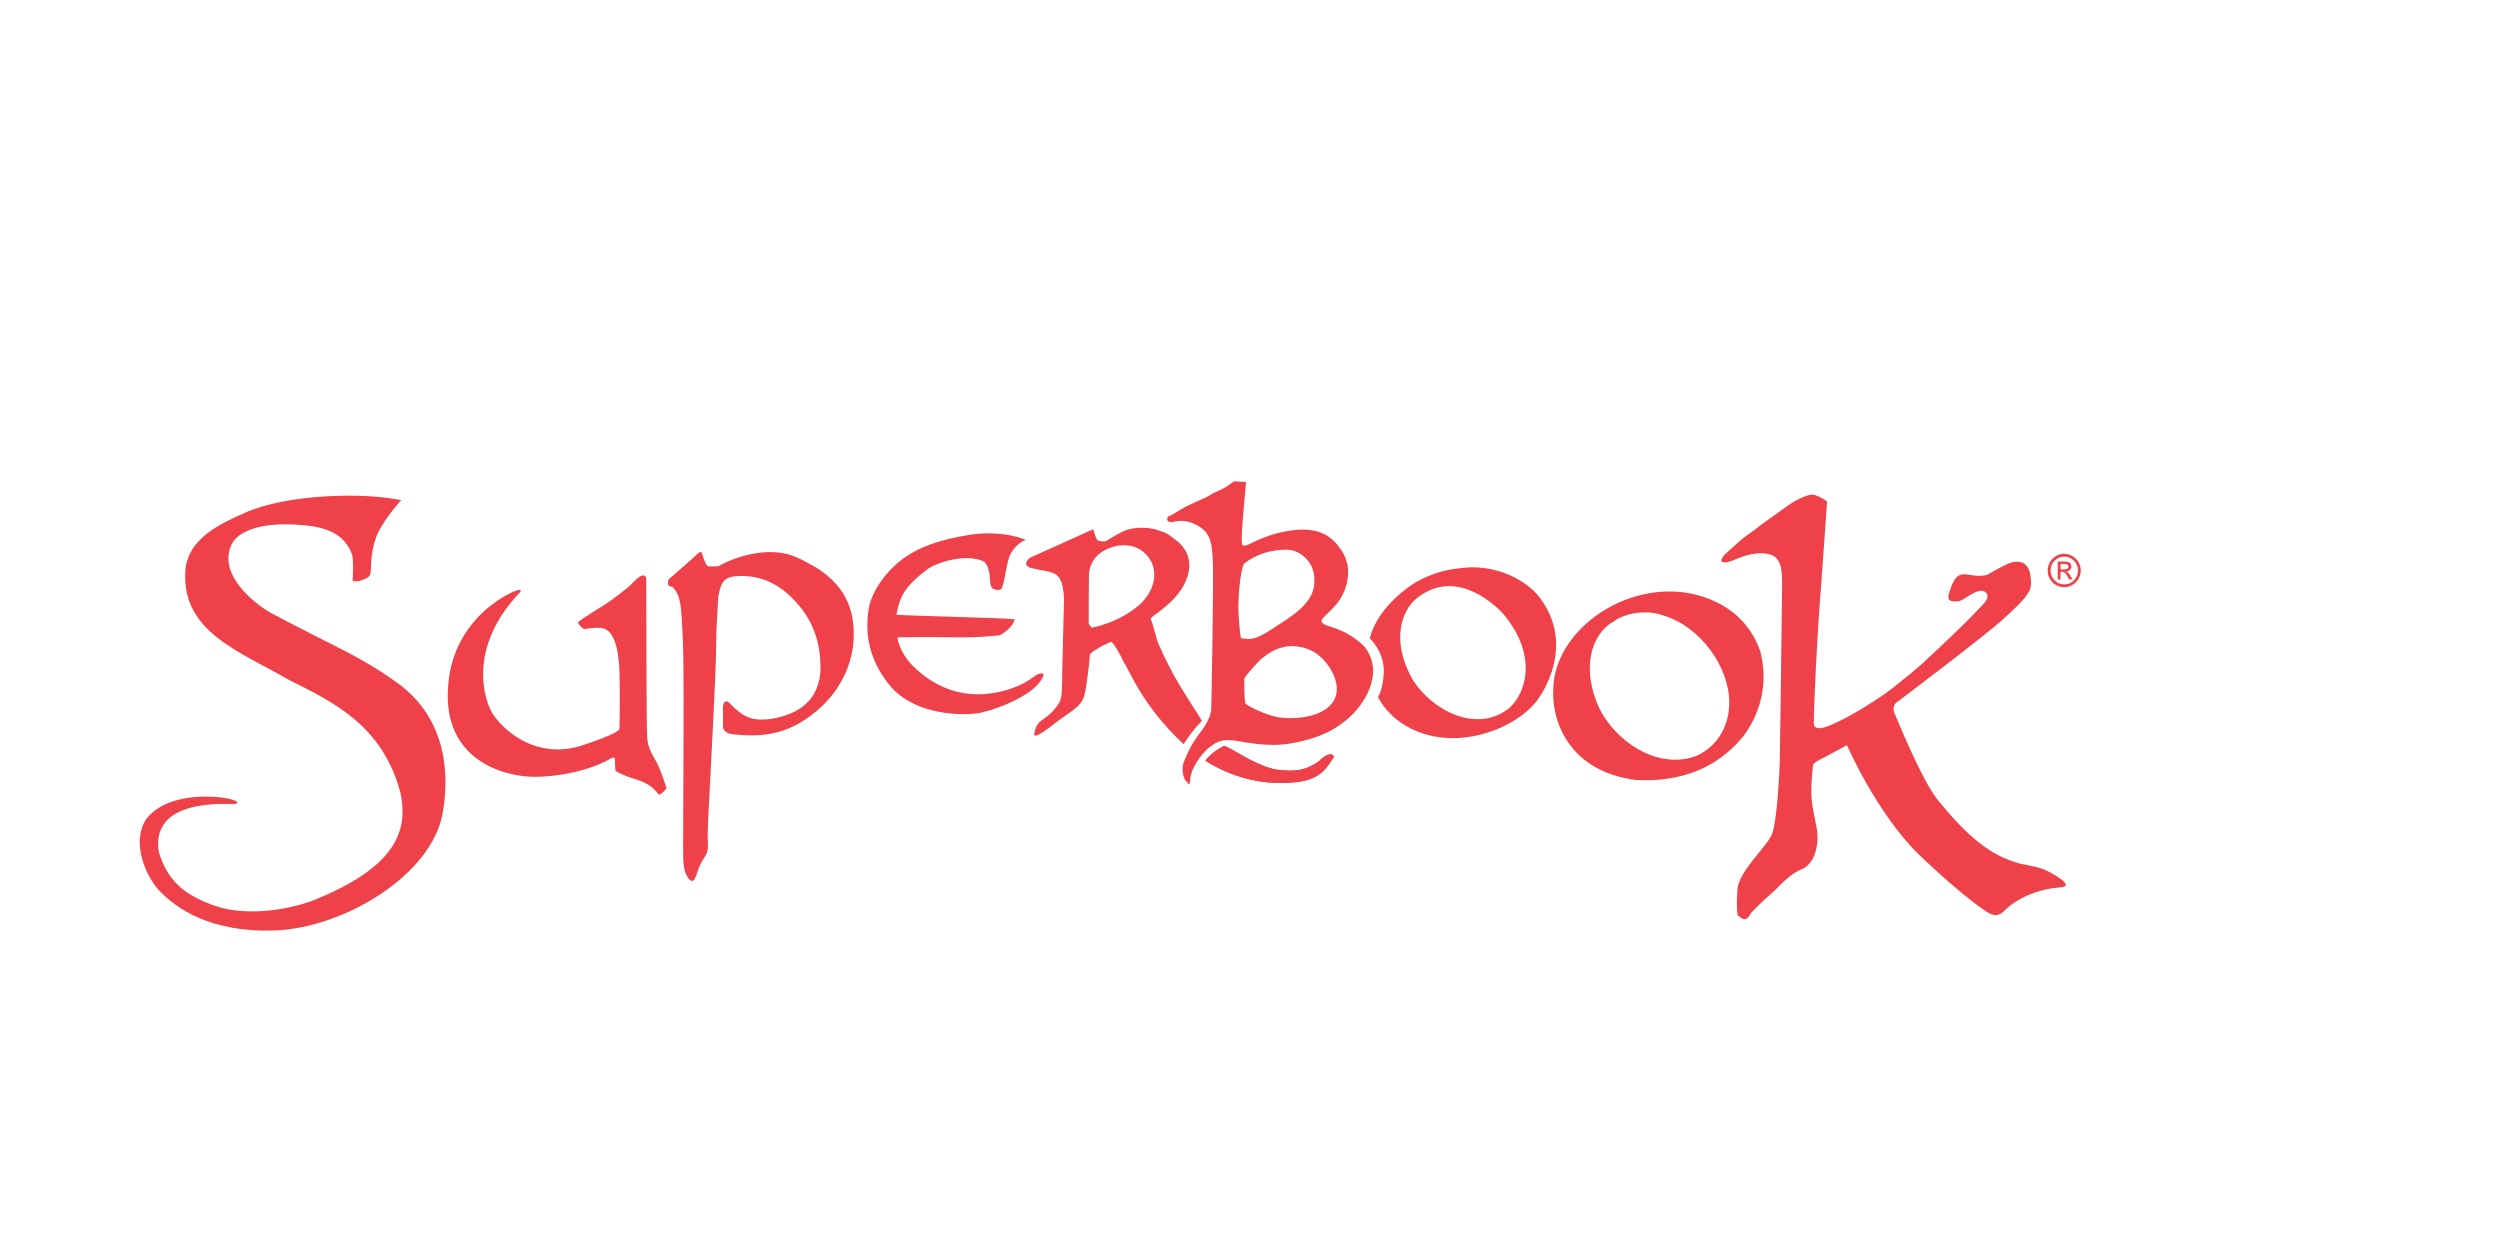 <svg width="161" height="80" viewBox="0 0 161 80" fill="none" xmlns="http://www.w3.org/2000/svg">
<path d="M132.94 35.668C133.127 35.668 133.304 35.717 133.467 35.814C133.631 35.911 133.76 36.042 133.856 36.208C133.952 36.373 134 36.552 134 36.742C134 36.931 133.952 37.111 133.856 37.276C133.76 37.441 133.631 37.572 133.467 37.669C133.304 37.767 133.127 37.815 132.935 37.815C132.743 37.815 132.566 37.767 132.402 37.674C132.239 37.577 132.11 37.451 132.014 37.281C131.918 37.116 131.87 36.936 131.87 36.742C131.87 36.548 131.918 36.373 132.014 36.203C132.11 36.038 132.239 35.906 132.402 35.809C132.566 35.712 132.743 35.664 132.935 35.664L132.94 35.668ZM132.94 35.848C132.695 35.848 132.489 35.936 132.316 36.11C132.143 36.285 132.057 36.494 132.057 36.742C132.057 36.99 132.143 37.198 132.316 37.373C132.489 37.548 132.695 37.636 132.94 37.636C133.184 37.636 133.391 37.548 133.563 37.373C133.736 37.198 133.822 36.99 133.822 36.742C133.822 36.494 133.736 36.285 133.563 36.11C133.391 35.936 133.184 35.848 132.94 35.848V35.848ZM132.7 37.32H132.518V36.164H132.911C133.05 36.164 133.151 36.174 133.208 36.198C133.266 36.222 133.314 36.256 133.348 36.31C133.381 36.363 133.4 36.416 133.4 36.475C133.4 36.562 133.371 36.635 133.309 36.698C133.247 36.761 133.17 36.795 133.074 36.8C133.117 36.82 133.156 36.849 133.194 36.888C133.232 36.926 133.28 36.994 133.338 37.092L133.477 37.315H133.252L133.151 37.135C133.079 37.004 133.021 36.922 132.978 36.883C132.935 36.844 132.877 36.824 132.81 36.824H132.7V37.315V37.32ZM132.7 36.324V36.669H132.925C133.021 36.669 133.088 36.654 133.136 36.625C133.18 36.596 133.204 36.552 133.204 36.494C133.204 36.431 133.184 36.387 133.141 36.358C133.098 36.334 133.021 36.319 132.916 36.319H132.705L132.7 36.324Z" fill="#EE4149"/>
<path fill-rule="evenodd" clip-rule="evenodd" d="M77.625 48.981C77.625 48.981 79.529 50.322 82.077 50.414C84.85 50.516 85.267 49.7 85.876 48.792C85.963 48.622 85.646 48.311 84.922 49.04C84.082 49.608 83.468 49.72 82.207 49.564C80.878 49.331 79.376 48.204 78.824 48.029C78.752 48.088 78.412 48.228 78.028 48.568C77.788 48.777 77.625 48.976 77.625 48.976V48.981Z" fill="#EE4149"/>
<path fill-rule="evenodd" clip-rule="evenodd" d="M25.831 32.21C23.423 31.695 18.491 31.812 15.776 33.021C14.341 33.677 11.986 34.639 11.928 36.912C11.779 40.724 15.469 41.968 18.616 43.789C21.293 45.144 24.613 46.616 25.793 51.06C26.234 53.217 25.826 55.641 20.487 57.855C19.59 58.273 16.27 59.269 13.622 58.258C11.842 57.583 10.806 56.738 10.23 54.878C9.827 52.372 12.182 51.682 14.941 51.779C15.344 51.794 15.517 51.643 14.811 51.454C14.361 51.332 10.954 50.822 9.424 52.736C8.426 54.227 9.386 56.461 10.292 57.394C11.357 58.487 13.55 60.094 17.791 59.915C22.156 59.725 27.755 56.389 28.499 52.415C28.94 50.011 28.849 46.286 25.539 43.945C23.178 42.24 21.614 41.691 17.455 39.481C16.241 38.782 14.025 36.936 14.917 35.061C15.339 34.172 16.85 33.657 19.024 33.784C20.65 33.876 22.099 34.172 22.66 35.678C22.804 36.062 22.708 37.383 22.708 37.383C22.708 37.383 22.794 37.47 23.14 37.417C23.533 37.266 23.864 37.222 23.879 36.79C23.893 36.358 23.888 35.202 24.392 34.216C24.896 33.23 25.836 32.21 25.836 32.21H25.831Z" fill="#EE4149"/>
<path fill-rule="evenodd" clip-rule="evenodd" d="M33.406 38.005C33.406 37.878 29.151 39.52 28.858 44.222C28.489 48.977 32.505 50.045 34.467 50.026C36.429 50.007 38.357 49.458 39.408 48.797H39.595C39.595 48.797 39.614 49.356 39.634 49.647C39.888 49.798 40.276 49.987 41.025 50.215C41.797 50.453 42.167 50.822 42.435 51.192C42.819 50.992 42.92 50.74 42.92 50.74C42.92 50.74 42.627 49.803 42.358 49.234C42.085 48.666 41.73 48.297 41.677 47.486C41.624 46.675 41.62 37.432 41.62 37.432C41.62 37.432 41.658 37.092 41.471 37.058C41.212 37.009 40.852 37.432 40.612 37.67C40.377 37.908 39.681 38.417 39.279 38.719C38.991 38.932 37.331 39.904 37.22 40.093C37.201 40.122 37.523 40.535 37.652 40.511C38.53 40.37 38.847 40.404 39.144 40.613C39.259 40.71 39.816 41.118 39.893 43.216C39.945 44.673 39.893 46.947 39.893 46.947C39.893 46.947 39.941 47.214 37.326 48.059C34.366 48.899 32.351 46.927 31.732 45.97C31.195 45.14 30.053 41.725 33.507 38.121C33.603 38.019 33.45 37.98 33.402 37.99L33.406 38.005Z" fill="#EE4149"/>
<path fill-rule="evenodd" clip-rule="evenodd" d="M66.063 34.775C66.063 34.775 64.796 34.158 62.652 34.41C60.344 34.755 59.179 35.304 58.488 35.756C57.413 36.426 56.353 37.665 55.988 38.961C55.748 40.219 55.643 42.235 57.447 44.314C59.135 46.096 61.923 46.048 62.839 45.951C63.683 45.863 66.058 45.028 66.883 44.018C67.598 43.148 66.912 43.338 66.682 43.508C66.442 43.682 65.641 44.343 64.038 44.62C62.359 44.911 60.613 44.547 59.011 43.1C57.869 42.07 57.797 41.05 57.797 41.05C57.797 41.05 58.013 41.016 60.963 41.035C63.103 41.089 63.971 40.933 64.374 40.919C65.156 40.496 65.386 39.938 65.315 39.879C64.413 39.782 58.469 39.661 57.73 39.588C57.73 39.588 57.811 39.044 58.018 38.549C58.161 38.204 58.483 37.582 59.706 36.674C60.268 36.237 62.22 35.591 63.391 36.178C63.923 36.795 63.621 37.509 63.895 37.873C64.053 38.005 64.384 38.034 64.504 37.917C64.749 37.363 64.796 36.193 65.094 35.649C65.478 34.95 66.063 34.77 66.063 34.77V34.775Z" fill="#EE4149"/>
<path fill-rule="evenodd" clip-rule="evenodd" d="M77.625 48.981C77.625 48.981 79.529 50.322 82.077 50.414C84.85 50.516 85.267 49.7 85.876 48.792C85.963 48.622 85.646 48.311 84.922 49.04C84.082 49.608 83.468 49.72 82.207 49.564C80.878 49.331 79.376 48.204 78.824 48.029C78.752 48.088 78.412 48.228 78.028 48.568C77.788 48.777 77.625 48.976 77.625 48.976V48.981Z" fill="#EE4149"/>
<path d="M87.868 41.638C86.582 40.38 85.411 40.399 85.181 40.132C84.855 39.879 85.637 39.549 86.279 38.626C86.596 38.17 87.268 36.708 86.366 35.406C85.766 34.541 84.864 33.682 82.264 34.337C81.588 34.507 80.839 34.843 80.575 34.983C80.398 35.076 80.163 35.178 80.057 35.129C79.932 35.076 79.976 34.624 79.976 34.333C79.976 34.041 80.244 31.044 80.244 31.044C80.244 31.044 79.812 31.015 79.549 31C79.318 30.986 79.318 31.263 78.249 31.705C77.38 32.215 77.279 32.176 76.574 32.526C75.807 32.904 75.586 33.147 75.26 33.245C75.159 33.274 75.029 33.696 75.519 33.609C75.864 33.546 76.344 33.444 77.006 33.784C77.879 34.23 78.085 34.76 78.114 36.407C78.148 38.17 78.018 45.562 77.999 45.737C77.98 45.912 77.898 46.393 77.246 47.243C76.598 48.097 76.387 48.719 76.234 49.088C76.08 49.458 76.152 50.157 76.478 50.405C76.555 50.463 76.598 50.74 76.656 50.142C76.728 49.399 77.404 48.53 77.822 48.18C78.455 47.656 78.858 47.592 79.659 47.714C80.177 47.791 81.703 48.136 83.128 47.874C85.382 47.49 86.342 46.694 86.97 46.135C87.604 45.572 89.302 43.464 87.868 41.642V41.638ZM79.913 41.094C79.913 41.094 79.788 40.467 79.75 39.092C79.788 37.028 80.091 36.324 80.091 36.324C81.228 35.396 82.638 35.357 83.099 35.416C83.559 35.474 84.821 36.057 84.629 37.699C84.5 38.825 83.348 39.602 82.274 40.273C80.993 41.166 80.647 41.147 80.364 41.152C80.134 41.152 79.909 41.089 79.909 41.089L79.913 41.094ZM85.656 45.441C84.816 46.276 83.161 46.325 82.317 46.189C81.472 46.053 80.211 45.397 80.192 45.28C80.115 44.804 80.134 43.673 80.134 43.673C80.134 43.673 80.508 43.148 81.161 42.487C81.448 42.283 82.115 41.608 83.243 41.608C84.485 41.657 85.138 42.303 85.541 42.866C85.944 43.43 86.481 44.576 85.656 45.441V45.441Z" fill="#EE4149"/>
<path fill-rule="evenodd" clip-rule="evenodd" d="M94.771 36.533C93.279 36.606 92.281 36.863 91.087 37.548C89.978 38.262 88.597 39.554 88.213 41.113C88.213 41.113 89.187 41.978 89.115 43.367C89.057 44.416 88.745 44.887 88.745 44.887C88.745 44.887 89.59 46.806 92.176 47.384C94.977 48.02 98.014 46.558 99.084 44.979C100.154 43.401 100.945 40.851 99.156 38.485C98.355 37.431 96.671 36.518 94.771 36.533V36.533ZM91.159 38.597C90.381 39.248 89.475 41.157 90.995 43.794C92.214 45.732 95.117 47.296 97.223 45.577C98.379 44.498 98.978 42.041 96.743 39.457C95.975 38.675 93.557 36.586 91.159 38.592V38.597Z" fill="#EE4149"/>
<path fill-rule="evenodd" clip-rule="evenodd" d="M100.034 44.27C99.885 46.286 100.931 49.652 105.33 50.23C109.135 50.438 111.154 48.753 112.215 47.48C112.886 46.635 114.042 44.629 113.376 41.997C112.354 38.922 109.432 38.242 108.237 38.126C104.174 37.727 100.168 40.792 100.034 44.27V44.27ZM103.939 40.015C102.836 40.588 101.838 42.361 102.72 44.94C103.493 47.301 106.333 49.55 108.986 48.768C109.926 48.491 111.38 47.388 111.365 45.183C111.346 42.983 109.538 40.316 107.014 39.602C105.911 39.233 104.563 39.534 103.939 40.01V40.015Z" fill="#EE4149"/>
<path fill-rule="evenodd" clip-rule="evenodd" d="M117.669 32.293C117.669 32.293 116.998 31.812 116.643 31.86C116.288 31.909 115.693 32.142 114.964 32.686C114.594 32.963 113.443 33.745 112.915 34.187C111.965 34.828 111.956 34.945 111.087 35.697C110.665 36.135 110.828 36.373 111.514 36.12C112.09 35.906 112.881 35.503 113.827 35.668C114.772 35.834 114.767 36.756 114.767 37.752C114.767 38.748 114.618 49.137 114.618 49.137C114.618 49.137 114.474 52.824 114.119 53.703C113.769 54.587 111.96 56.083 111.888 57.312C111.821 58.482 111.874 58.885 111.927 58.958C112.061 59.021 112.402 59.546 112.766 58.793C113.419 58.093 114.038 57.588 114.369 57.268C114.517 57.142 115.247 56.301 115.957 56.01C116.959 55.66 117.19 54.188 116.974 53.222C116.662 51.604 116.542 51.376 116.758 49.273C116.796 49.103 117.17 48.938 117.689 48.666C118.293 48.35 118.941 47.986 118.941 47.986C118.941 47.986 120.855 52.386 123.585 55.038C125.547 56.942 127.571 58.555 128.147 58.832C128.723 59.109 128.972 58.749 129.294 58.453C129.615 58.157 130.81 57.282 132.7 57.146C132.959 57.127 133.405 57.03 132.474 56.442C131.587 55.888 131.275 55.854 130.167 55.636C128.636 55.237 127.154 54.417 124.909 51.658C123.978 50.614 122.64 47.447 121.963 45.834C121.867 45.339 122.222 45.174 122.222 45.174C122.222 45.174 127.734 41.021 128.982 39.894C130.234 38.767 130.498 38.422 130.723 37.99C130.81 37.805 130.81 37.514 130.786 37.315C130.762 37.106 130.752 35.95 129.572 36.212C128.982 36.431 129.121 36.392 127.946 37.028C127.288 37.194 126.741 36.941 126.386 36.989C126.031 37.038 125.873 37.286 125.691 37.699C125.518 38.286 125.144 38.816 126.103 38.723C126.439 38.694 127.106 38.048 127.571 38.048C128.037 38.048 128.133 38.485 127.773 38.855C127.403 39.233 126.895 39.86 123.729 42.798C123.23 43.221 122.745 43.634 122.313 43.969C122.04 44.183 121.714 44.45 121.464 44.63C119.382 46.067 118.24 46.538 117.957 46.67C117.17 47.024 116.815 46.937 116.811 46.592C116.796 45.727 117.022 41.191 117.151 39.476C117.281 37.762 117.665 32.288 117.665 32.288L117.669 32.293Z" fill="#EE4149"/>
<path fill-rule="evenodd" clip-rule="evenodd" d="M70.385 34.09L66.336 35.916C66.336 35.916 65.737 36.353 66.384 36.577C67.214 36.766 67.44 36.756 67.771 36.883C68.164 37.014 68.481 37.344 68.524 38.578C68.495 39.981 68.428 42.206 68.409 43.289C68.39 44.372 68.409 44.887 68.222 45.237C68.03 45.587 67.646 46.014 67.195 46.305C66.85 46.534 66.648 46.83 66.6 47.33C66.619 47.447 66.903 47.398 67.857 46.641C68.812 45.883 69.613 45.562 69.824 44.824C70.026 44.018 70.184 42.342 70.184 42.206C70.184 42.07 70.433 41.919 70.779 41.711C71.072 41.531 71.561 41.332 71.561 41.332C71.561 41.332 71.777 41.405 72.372 42.648C72.755 43.187 73.542 45.426 76.229 47.928C76.229 47.928 76.699 47.121 77.399 46.432C77.313 46.199 76.003 44.328 75.317 42.954C74.665 41.696 74.507 41.201 74.507 41.201C74.507 41.201 74.276 40.321 74.103 39.826C74.161 39.69 75.552 38.903 76.186 37.776C76.819 36.654 76.704 35.625 75.869 34.896C75.663 34.741 75.336 34.474 75.13 34.357C74.919 34.25 74.521 34.138 74.554 34.138C74.31 34.036 73.168 33.803 72.256 34.255C71.7 34.532 71.215 34.857 71.215 34.857C71.215 34.857 70.75 34.906 70.654 34.755C70.448 34.43 70.457 34.114 70.395 34.095L70.385 34.09ZM70.112 40.19L70.314 40.423C70.314 40.423 72.146 40.113 73.509 38.83C74.65 37.645 74.324 36.552 74.175 36.242C74.022 35.931 73.451 34.925 71.978 35.144C70.371 35.464 70.141 36.577 70.126 37.019C70.112 37.606 70.112 40.195 70.112 40.195V40.19Z" fill="#EE4149"/>
<path fill-rule="evenodd" clip-rule="evenodd" d="M45.213 35.663C45.213 35.663 45.175 35.411 44.925 35.663C44.676 35.916 43.059 37.315 43.059 37.315C43.059 37.315 42.867 37.801 43.289 37.781C43.884 38.364 43.865 39.136 43.961 40.88C44.057 42.585 44.014 47.699 44.014 49.229C44.014 50.759 43.98 55.004 43.999 55.257C44.009 55.383 44.019 55.728 44.09 56.044C44.162 56.355 44.446 56.85 44.647 56.704C44.887 56.529 44.887 55.893 45.367 55.213C45.669 54.781 45.578 54.533 45.573 53.722C45.573 53.081 45.755 50.094 45.88 47.456C46.005 44.877 46.115 42.726 46.12 41.536C46.12 40.545 46.201 39.384 46.254 38.456C46.427 37.47 46.619 37.135 47.554 37.096C48.49 37.057 49.703 37.266 50.869 38.374C52.035 39.476 52.932 40.968 52.831 43.323C52.63 45.446 51.008 46.043 49.742 46.286C48.384 46.48 47.861 46.179 46.945 45.246C46.811 45.111 46.547 45.081 46.561 45.669C46.576 46.174 46.561 46.767 46.561 46.767C46.561 46.767 46.508 47.233 47.271 47.296C47.996 47.355 49.747 47.588 51.517 46.548C53.517 45.368 54.746 43.508 54.957 41.434C55.101 39.559 54.659 37.582 51.968 36.222C51.718 36.076 51.114 35.795 50.874 35.731C49.214 35.236 47.31 35.877 46.259 36.465C46.259 36.465 45.64 36.509 45.563 36.45C45.486 36.392 45.295 36.004 45.218 35.654L45.213 35.663Z" fill="#EE4149"/>
</svg>
